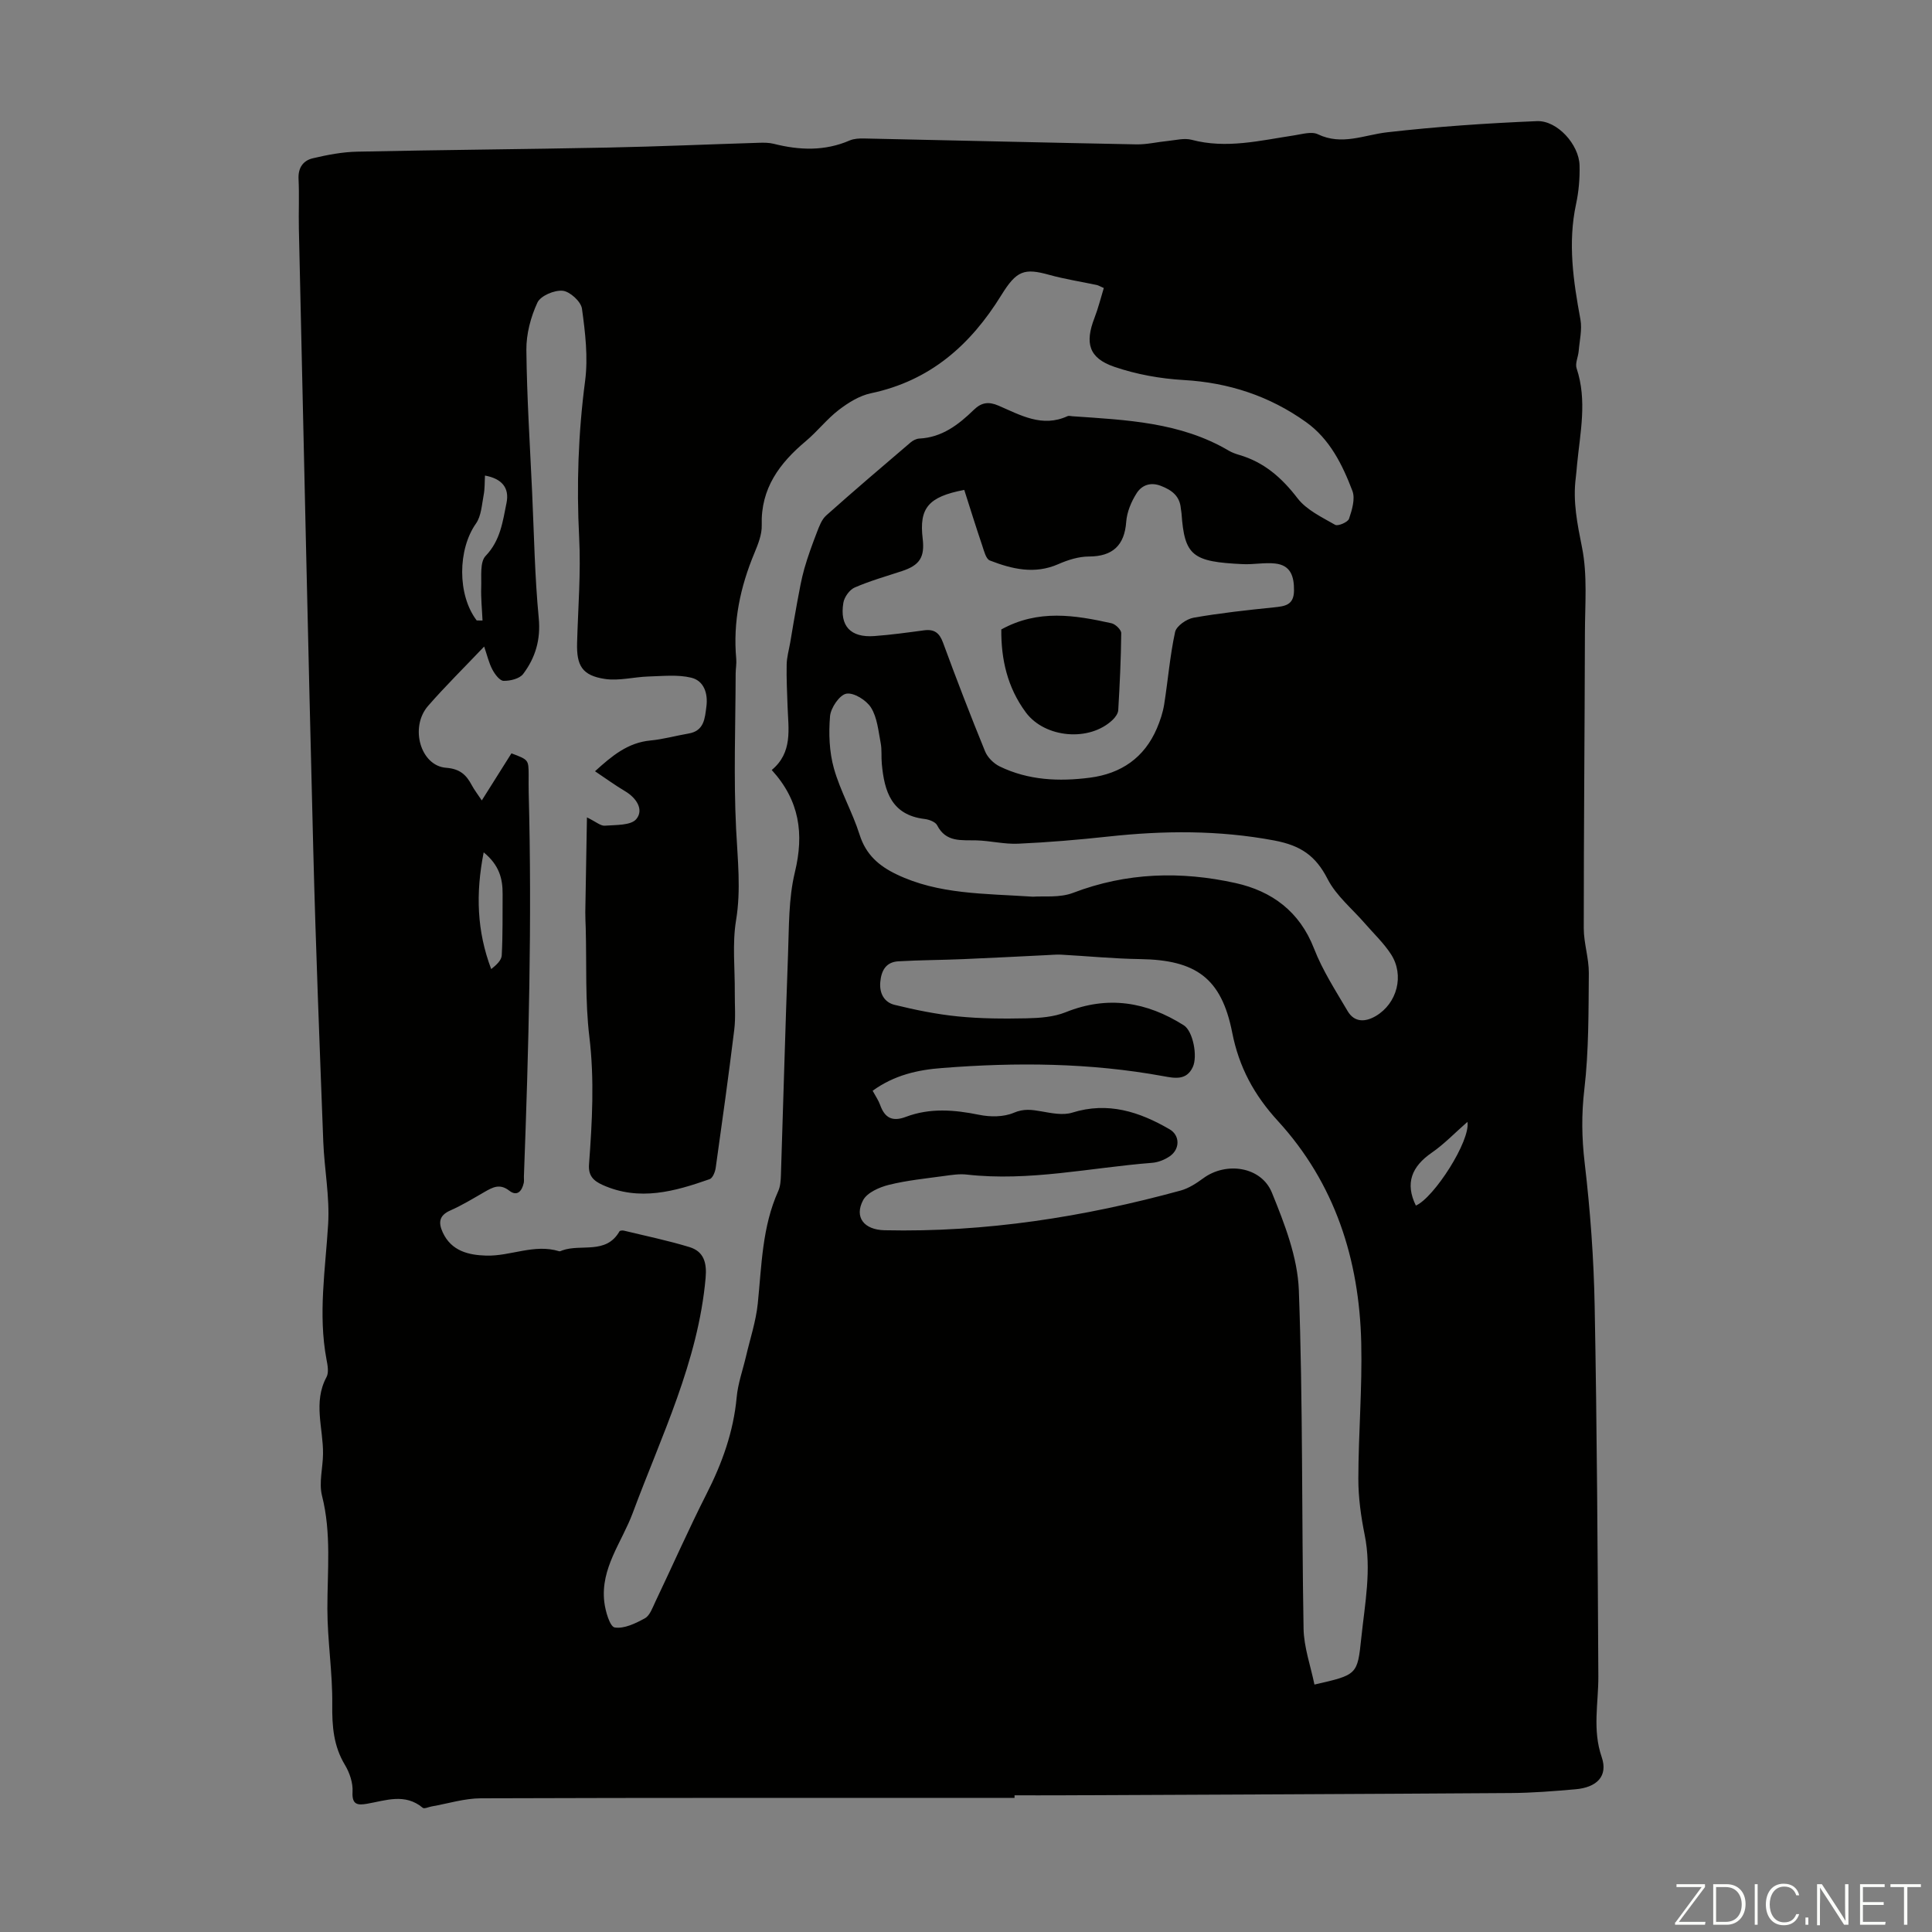 <svg enable-background="new 0 0 400 400" viewBox="0 0 400 400" xmlns="http://www.w3.org/2000/svg"><rect x="0" y="0" width="400" height="400" fill="#808080" stroke="none"/><g fill="#fbfcfa"><path d="m346.9 398 5.4-7.3h-5.2v-.6h5.9v.6l-5.4 7.2h5.5l-.1.6h-6.2v-.5z"/><path d="m354.7 390.1h2.8c2.3 0 3.9 1.6 3.9 4.1s-1.6 4.3-3.9 4.3h-2.8zm.6 7.8h2c2.2 0 3.3-1.6 3.3-3.6 0-1.8-1-3.6-3.3-3.6h-2z"/><path d="m363.9 390.1v8.4h-.6v-8.4z"/><path d="m372.5 396.3c-.4 1.3-1.4 2.3-3.2 2.3-2.4 0-3.7-1.9-3.7-4.3 0-2.3 1.2-4.3 3.7-4.3 1.8 0 2.9 1 3.2 2.4h-.6c-.4-1.1-1.1-1.8-2.5-1.8-2.1 0-3 1.9-3 3.7s.9 3.7 3 3.7c1.4 0 2.1-.7 2.5-1.7z"/><path d="m373.8 398.5v-1.5h.6v1.5z"/><path d="m376.2 398.5v-8.4h1c1.3 2 4.4 6.7 4.9 7.6-.1-1.2-.1-2.4-.1-3.8v-3.8h.7v8.4h-.9c-1.2-1.9-4.4-6.8-5-7.7.1 1.1 0 2.3 0 3.9v3.9h-.6z"/><path d="m390 394.4h-4.3v3.5h4.7l-.1.6h-5.2v-8.4h5.1v.6h-4.5v3.1h4.3z"/><path d="m394.2 390.7h-2.8v-.6h6.3v.6h-2.8v7.8h-.7z"/></g><path d="m210.05 372.24c-36.83 0-73.67-.05-110.5.08-3.39.01-6.78 1.09-10.17 1.68-.63.11-1.53.55-1.85.29-3.68-3.08-7.63-1.52-11.54-.84-1.92.33-3.16.24-3-2.47.11-1.83-.6-3.95-1.57-5.56-2.37-3.93-2.68-8.01-2.63-12.5.08-6.62-1.01-13.26-1.01-19.88-.01-7.81.86-15.59-1.11-23.36-.68-2.7.18-5.77.21-8.68.06-5.29-2.1-10.66.72-15.89.51-.95.23-2.45 0-3.64-1.77-9.39-.22-18.7.34-28.06.34-5.64-.79-11.36-1.01-17.05-.76-20.12-1.56-40.24-2.07-60.37-1.09-42.85-2.01-85.7-2.98-128.55-.08-3.47.1-6.95-.07-10.41-.11-2.32.98-3.8 2.96-4.26 3.01-.71 6.12-1.31 9.21-1.37 17.33-.37 34.66-.5 51.99-.85 10.4-.21 20.8-.67 31.2-.99 1-.03 2.05-.03 3.01.21 5.33 1.35 10.56 1.55 15.74-.69.89-.38 1.98-.43 2.97-.41 18.79.4 37.58.86 56.38 1.22 2.18.04 4.36-.5 6.55-.71 1.63-.16 3.38-.64 4.88-.24 7.21 1.92 14.19.15 21.23-.91 1.64-.25 3.62-.86 4.93-.23 4.97 2.38 9.53.14 14.33-.41 10.3-1.18 20.67-1.88 31.02-2.31 4.22-.17 8.71 4.87 8.82 9.15.07 2.66-.16 5.39-.72 8-1.74 8.08-.57 15.97.9 23.91.38 2.09-.18 4.36-.36 6.55-.1 1.2-.77 2.54-.43 3.57 2.22 6.67.73 13.31.09 19.96-.09.89-.14 1.79-.26 2.67-.64 4.92.32 9.59 1.29 14.45 1.15 5.73.61 11.81.6 17.74-.05 20.37-.24 40.73-.24 61.1 0 3.1 1.07 6.2 1.05 9.3-.07 8.03 0 16.11-.93 24.06-.61 5.18-.54 10.08.07 15.23 1.16 9.86 1.89 19.8 2.07 29.73.48 25.51.62 51.03.76 76.55.03 5.58-1.26 11.04.69 16.72 1.37 3.98-1.02 6.3-5.42 6.68-4.45.39-8.93.75-13.39.78-31.01.21-62.02.33-93.02.47-3.24.02-6.49 0-9.73 0zm-50.27-212.82c4.36-3.62 3.45-8.44 3.28-13.1-.1-2.91-.25-5.82-.19-8.73.03-1.53.47-3.05.74-4.58.48-2.83.94-5.66 1.47-8.48.43-2.28.82-4.58 1.45-6.8.73-2.56 1.66-5.08 2.62-7.57.47-1.22.98-2.61 1.9-3.43 5.75-5.13 11.62-10.13 17.48-15.13.48-.41 1.18-.77 1.8-.8 4.7-.23 8.13-2.88 11.29-5.95 1.57-1.53 3.05-1.75 5.1-.87 4.54 1.95 9.05 4.6 14.3 2.18.27-.13.66 0 1 .02 11.15.77 22.37 1.21 32.39 7.13.67.39 1.42.66 2.17.88 5.14 1.5 8.81 4.73 12.06 8.97 1.86 2.42 5.02 3.91 7.79 5.5.58.33 2.63-.55 2.87-1.25.62-1.83 1.32-4.15.7-5.78-2.07-5.44-4.69-10.74-9.61-14.25-7.55-5.39-15.99-8.17-25.33-8.7-4.84-.28-9.79-1.17-14.37-2.74-5.27-1.81-6.11-4.91-4.09-10.12.78-2.02 1.3-4.13 1.93-6.19-.85-.37-1.13-.55-1.44-.62-3.28-.7-6.62-1.21-9.84-2.1-5.2-1.45-6.78-.9-9.93 4.19-6.4 10.36-14.76 17.74-27 20.32-2.38.5-4.7 1.95-6.67 3.46-2.46 1.89-4.41 4.43-6.79 6.43-5.46 4.58-9.38 9.8-9.15 17.41.06 1.92-.76 3.95-1.52 5.79-2.93 7.02-4.46 14.25-3.76 21.89.09.99-.11 2.01-.12 3.02-.03 10.73-.44 21.47.09 32.17.31 6.35 1.05 12.56-.01 18.97-.8 4.86-.22 9.95-.26 14.94-.02 2.56.2 5.16-.11 7.69-1.17 9.54-2.5 19.07-3.84 28.59-.12.85-.62 2.13-1.25 2.35-7.24 2.54-14.53 4.62-22.15 1.21-1.95-.88-3-1.94-2.83-4.26.65-8.8 1.14-17.55.07-26.42-.89-7.4-.55-14.95-.75-22.44-.03-1.12-.1-2.23-.09-3.35.1-6.36.21-12.71.34-19.64 1.91.93 2.84 1.79 3.7 1.72 2.27-.18 5.42-.02 6.53-1.38 1.58-1.93.04-4.34-2.3-5.74-2.09-1.24-4.05-2.67-6.26-4.15 3.51-3.19 6.79-5.93 11.48-6.37 2.65-.25 5.25-.99 7.89-1.44 3.25-.55 3.37-3.15 3.69-5.57.36-2.71-.49-5.35-3.13-5.99-2.8-.68-5.88-.33-8.83-.25-3.03.09-6.13.95-9.05.51-4.69-.71-5.89-2.73-5.76-7.46.2-7.26.8-14.55.43-21.79-.56-10.88-.19-21.64 1.23-32.45.64-4.89.03-10.03-.65-14.96-.2-1.47-2.49-3.56-3.98-3.71-1.72-.18-4.59 1.04-5.24 2.44-1.39 2.99-2.32 6.51-2.29 9.8.1 9.82.74 19.64 1.19 29.46.4 8.69.54 17.41 1.37 26.06.43 4.49-.7 8.22-3.22 11.57-.74.99-2.68 1.46-4.06 1.43-.81-.02-1.81-1.37-2.32-2.34-.73-1.38-1.08-2.96-1.7-4.76-4.11 4.33-8.03 8.18-11.62 12.3-3.84 4.42-1.56 12.4 3.74 12.8 2.87.22 4.17 1.45 5.32 3.61.51.96 1.19 1.83 2.07 3.15 2.19-3.47 4.18-6.64 6.14-9.75 3.53 1.33 3.54 1.33 3.56 4.43.01 1.23-.03 2.46.01 3.69.7 26.51 0 52.99-.99 79.48-.02.45.06.91-.03 1.34-.38 1.69-1.36 2.88-3.01 1.6-1.97-1.53-3.44-.69-5.13.28-2.33 1.34-4.63 2.75-7.08 3.83-2.38 1.05-2.46 2.58-1.54 4.57 1.78 3.82 5.31 4.66 8.95 4.77 5.06.16 9.97-2.5 15.15-.9.18.05.43-.11.64-.18 3.91-1.4 9.07.91 11.84-3.95.1-.17.65-.21.95-.13 4.53 1.1 9.1 2.04 13.55 3.4 2.97.91 3.61 3.26 3.33 6.38-1.54 17.3-9.17 32.73-15.08 48.64-2.26 6.09-6.71 11.44-5.9 18.43.22 1.92 1.16 5.14 2.16 5.3 1.96.31 4.34-.85 6.26-1.91 1.01-.56 1.55-2.14 2.12-3.34 3.56-7.46 6.89-15.03 10.63-22.4 3.23-6.35 5.58-12.86 6.24-20.01.26-2.86 1.27-5.64 1.93-8.46.85-3.65 2.06-7.25 2.44-10.95.81-7.89.89-15.86 4.24-23.29.44-.98.51-2.17.55-3.26.5-15.21.9-30.43 1.47-45.64.22-5.72.09-11.6 1.42-17.1 1.92-7.95 1-14.82-4.79-21.17zm20.89 66.41c.63 1.16 1.22 2 1.55 2.93.96 2.68 2.51 3.54 5.34 2.47 4.97-1.88 10.02-1.47 15.17-.42 2.3.47 5.07.47 7.16-.42 2.08-.89 3.71-.64 5.68-.3 2.11.37 4.49.87 6.42.27 7.39-2.31 13.9-.19 20.15 3.44 2.18 1.26 2.18 4.09.09 5.56-1.05.74-2.43 1.29-3.7 1.39-12.78 1-25.45 3.9-38.4 2.43-1.51-.17-3.1.08-4.63.29-3.84.53-7.72.91-11.47 1.84-1.96.49-4.48 1.59-5.33 3.17-1.87 3.51.16 6.14 4.45 6.23 20.85.46 41.23-2.73 61.29-8.22 1.67-.46 3.26-1.5 4.68-2.54 4.71-3.48 12.01-2.46 14.22 2.99 2.62 6.44 5.31 13.35 5.57 20.15.86 23.35.57 46.74.98 70.11.07 3.86 1.46 7.7 2.25 11.57 8.88-2.02 8.9-2.01 9.7-9.65.74-7.1 2.16-14.14.7-21.35-.77-3.82-1.32-7.76-1.31-11.64.02-9.37.82-18.76.6-28.12-.4-17.24-5.44-33.02-17.26-45.93-4.93-5.38-8.05-11.14-9.46-18.32-2.22-11.26-7.51-15.02-19.07-15.19-5.46-.08-10.9-.62-16.36-.92-1-.05-2 .06-3 .1-5.78.28-11.55.59-17.33.83-4.45.19-8.91.19-13.36.45-2.57.15-3.53 1.92-3.74 4.32-.2 2.37.86 4.17 2.95 4.69 4.32 1.06 8.73 1.96 13.15 2.4 4.72.47 9.5.49 14.25.39 2.69-.06 5.56-.27 8.01-1.25 8.74-3.52 16.8-2.17 24.5 2.71 1.87 1.19 2.89 6.36 1.85 8.62-1.3 2.82-3.74 2.33-6.09 1.9-15.19-2.78-30.48-2.9-45.8-1.69-5.02.37-9.92 1.46-14.4 4.71zm18.97-124.4c-7.47 1.42-9.36 3.78-8.61 10.08.46 3.86-.62 5.52-4.3 6.73-3.28 1.08-6.63 2.03-9.78 3.4-1.06.46-2.14 1.97-2.34 3.15-.8 4.83 1.5 7.26 6.4 6.9 3.45-.25 6.89-.73 10.32-1.19 2.12-.28 3.18.54 3.92 2.57 2.77 7.54 5.66 15.05 8.7 22.49.51 1.26 1.78 2.51 3.02 3.12 5.93 2.88 12.28 3.16 18.69 2.33 6.46-.84 11.27-4.13 13.87-10.23.67-1.58 1.23-3.25 1.5-4.94.79-4.99 1.19-10.06 2.26-14.99.27-1.24 2.37-2.7 3.83-2.96 5.5-.97 11.06-1.57 16.62-2.14 2.31-.24 4.14-.45 4.17-3.48.03-2.93-.68-5.25-3.9-5.6-2.19-.24-4.45.23-6.67.13-10.47-.48-12.1-1.71-12.72-10.52-.02-.33-.11-.66-.14-1-.22-2.59-1.86-3.81-4.14-4.69-2.19-.85-3.97-.1-5 1.51-1.12 1.75-2.02 3.9-2.17 5.94-.35 4.87-2.81 7.17-7.72 7.18-2.12 0-4.36.71-6.34 1.58-4.91 2.16-9.59 1.02-14.18-.76-.8-.31-1.19-1.96-1.56-3.06-1.31-3.86-2.52-7.76-3.73-11.55zm14.22 84.22c2.16-.17 5.53.27 8.32-.8 11.07-4.23 22.33-4.53 33.64-2.02 7.51 1.67 13.26 5.88 16.24 13.57 1.76 4.53 4.47 8.71 6.95 12.93 1.41 2.4 3.68 2.3 5.85 1.02 4.41-2.61 5.94-8.43 3.14-12.77-1.5-2.32-3.57-4.27-5.4-6.38-2.63-3.04-5.95-5.73-7.73-9.2-2.47-4.83-5.55-6.95-11.06-7.99-11.51-2.16-22.87-2.06-34.37-.81-6.19.67-12.42 1.2-18.64 1.48-2.86.13-5.76-.61-8.64-.69-3.12-.09-6.3.46-8.13-3.12-.36-.71-1.68-1.2-2.61-1.31-6.86-.82-8.33-5.74-8.85-11.41-.14-1.45.04-2.94-.24-4.35-.48-2.49-.71-5.24-1.99-7.29-.96-1.54-3.57-3.17-5.11-2.89-1.41.25-3.23 2.93-3.38 4.66-.3 3.57-.16 7.38.8 10.8 1.32 4.7 3.84 9.06 5.32 13.73 1.3 4.12 3.97 6.45 7.66 8.22 8.68 4.16 18.02 3.95 28.23 4.62zm-115.16-57.19c.4 0 .8 0 1.2.01-.1-2.31-.35-4.63-.27-6.93.08-2.21-.31-5.17.92-6.45 3.07-3.21 3.53-7.1 4.32-10.97.63-3.11-.95-5.02-4.46-5.66-.08 1.35-.02 2.71-.27 4.01-.39 2.02-.49 4.36-1.6 5.93-3.77 5.33-3.89 14.77.16 20.06zm1.44 48.01c-1.68 8.55-1.41 16.33 1.56 24.17 1.07-.85 2.13-1.82 2.18-2.84.23-4.23.15-8.48.18-12.72.02-3.13-.68-5.97-3.92-8.61zm203.68 55.8c-2.69 2.36-4.86 4.64-7.4 6.39-4.14 2.86-5.55 6.31-3.28 10.94 3.73-1.6 11.34-13.4 10.68-17.33z" fill="#010100"/><path d="m207.31 130.32c7.65-4.22 15.25-2.96 22.82-1.28.81.18 2.02 1.35 2.01 2.05-.05 5.32-.31 10.63-.62 15.95-.04.68-.6 1.46-1.13 1.97-4.8 4.63-14.05 3.81-18-1.51-3.83-5.17-5.14-11.03-5.08-17.18z" fill="#010100"/></svg>